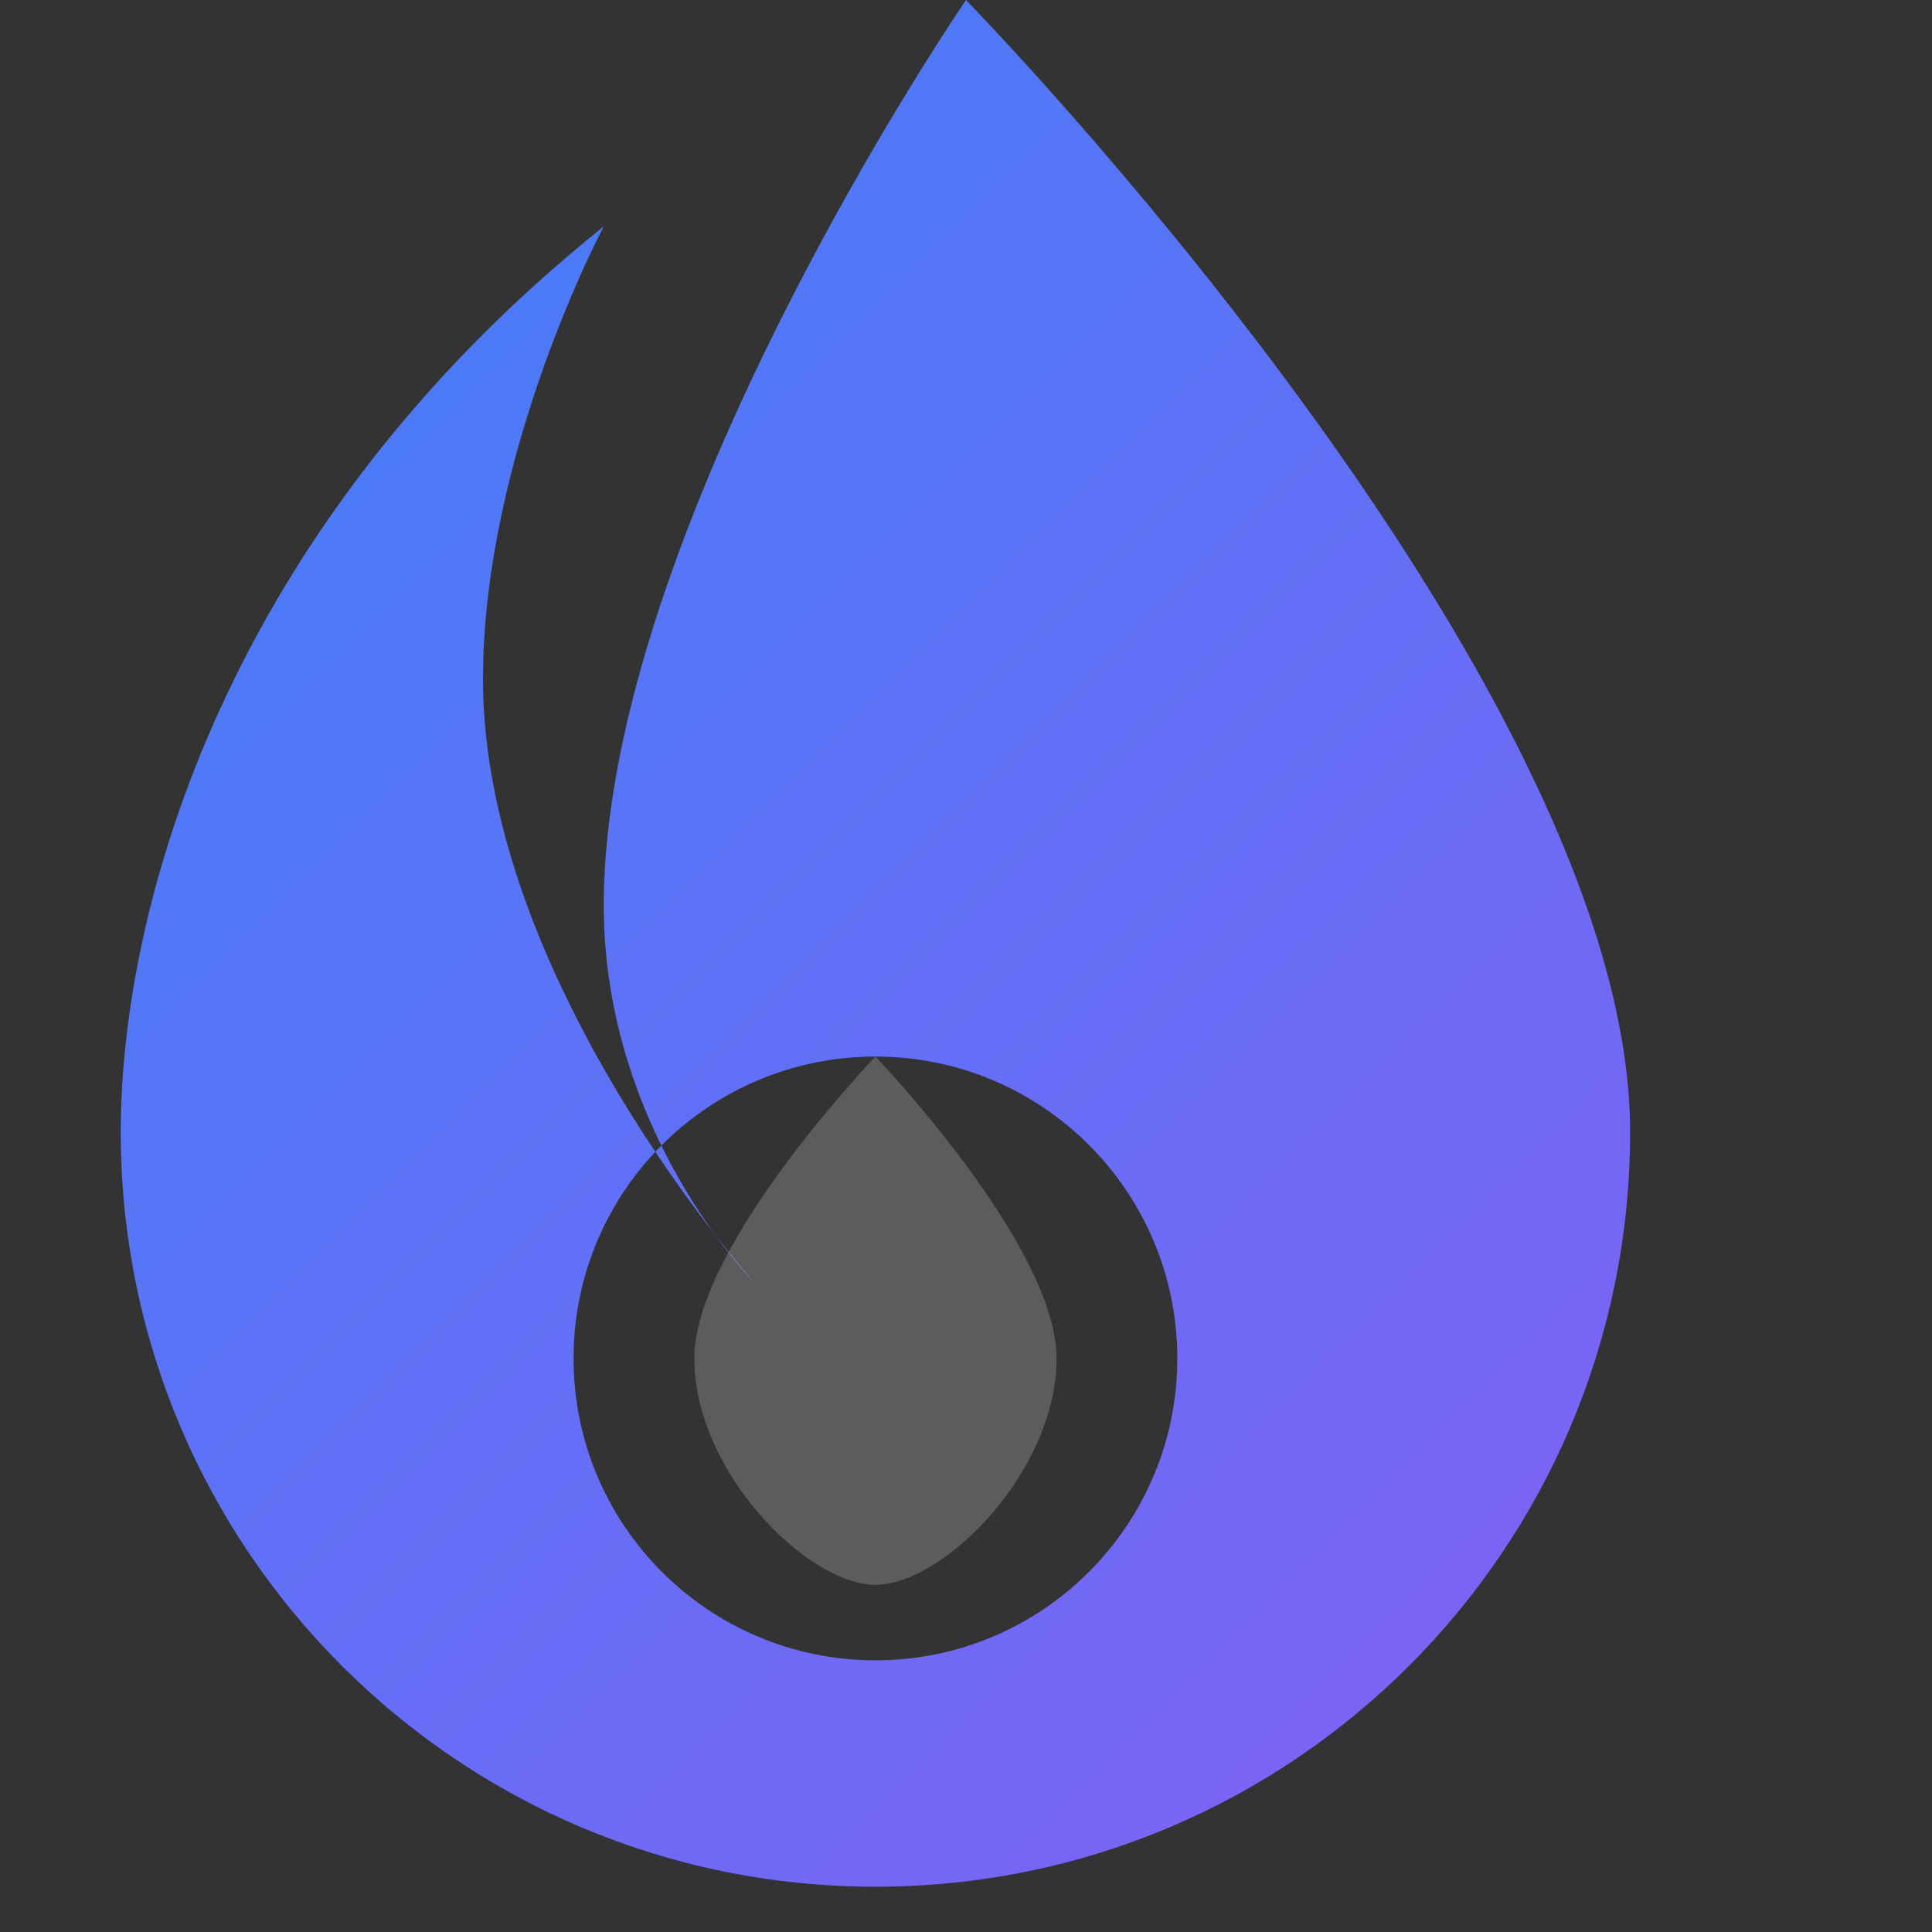 <svg width="512" height="512" viewBox="0 0 512 512" fill="none" xmlns="http://www.w3.org/2000/svg">
  <rect x="0" y="0" width="512" height="512" fill="#333333" stroke="none"/>
  <defs>
    <linearGradient id="fire_gradient" x1="0" y1="0" x2="512" y2="512" gradientUnits="userSpaceOnUse">
      <stop offset="0" stop-color="#3b82f6"/>
      <stop offset="1" stop-color="#8b5cf6"/>
    </linearGradient>
  </defs>
  <path d="M203.5 47.5C203.5 47.5 238.5 104.5 238.5 156.5C238.5 175.8 223.5 191.5 204.5 191.5C185.5 191.5 170.5 175.8 170.5 156.5C170.5 137.2 185.5 121.5 203.5 121.5" stroke="url(#fire_gradient)" stroke-width="0"/>
  <path d="M256 0C256 0 160 140 160 240C160 300 200 340 200 340C200 340 128 260 128 180C128 120 160 60 160 60C60 140 32 240 32 300C32 410.5 121.5 500 232 500C342.5 500 432 410.5 432 300C432 180 256 0 256 0ZM232 440C187.8 440 152 404.2 152 360C152 315.8 187.8 280 232 280C276.2 280 312 315.8 312 360C312 404.2 276.2 440 232 440Z" fill="url(#fire_gradient)"/>
  <path d="M232 280C232 280 280 330 280 360C280 390 250 420 232 420C214 420 184 390 184 360C184 330 232 280 232 280Z" fill="white" fill-opacity="0.2"/>
</svg>
